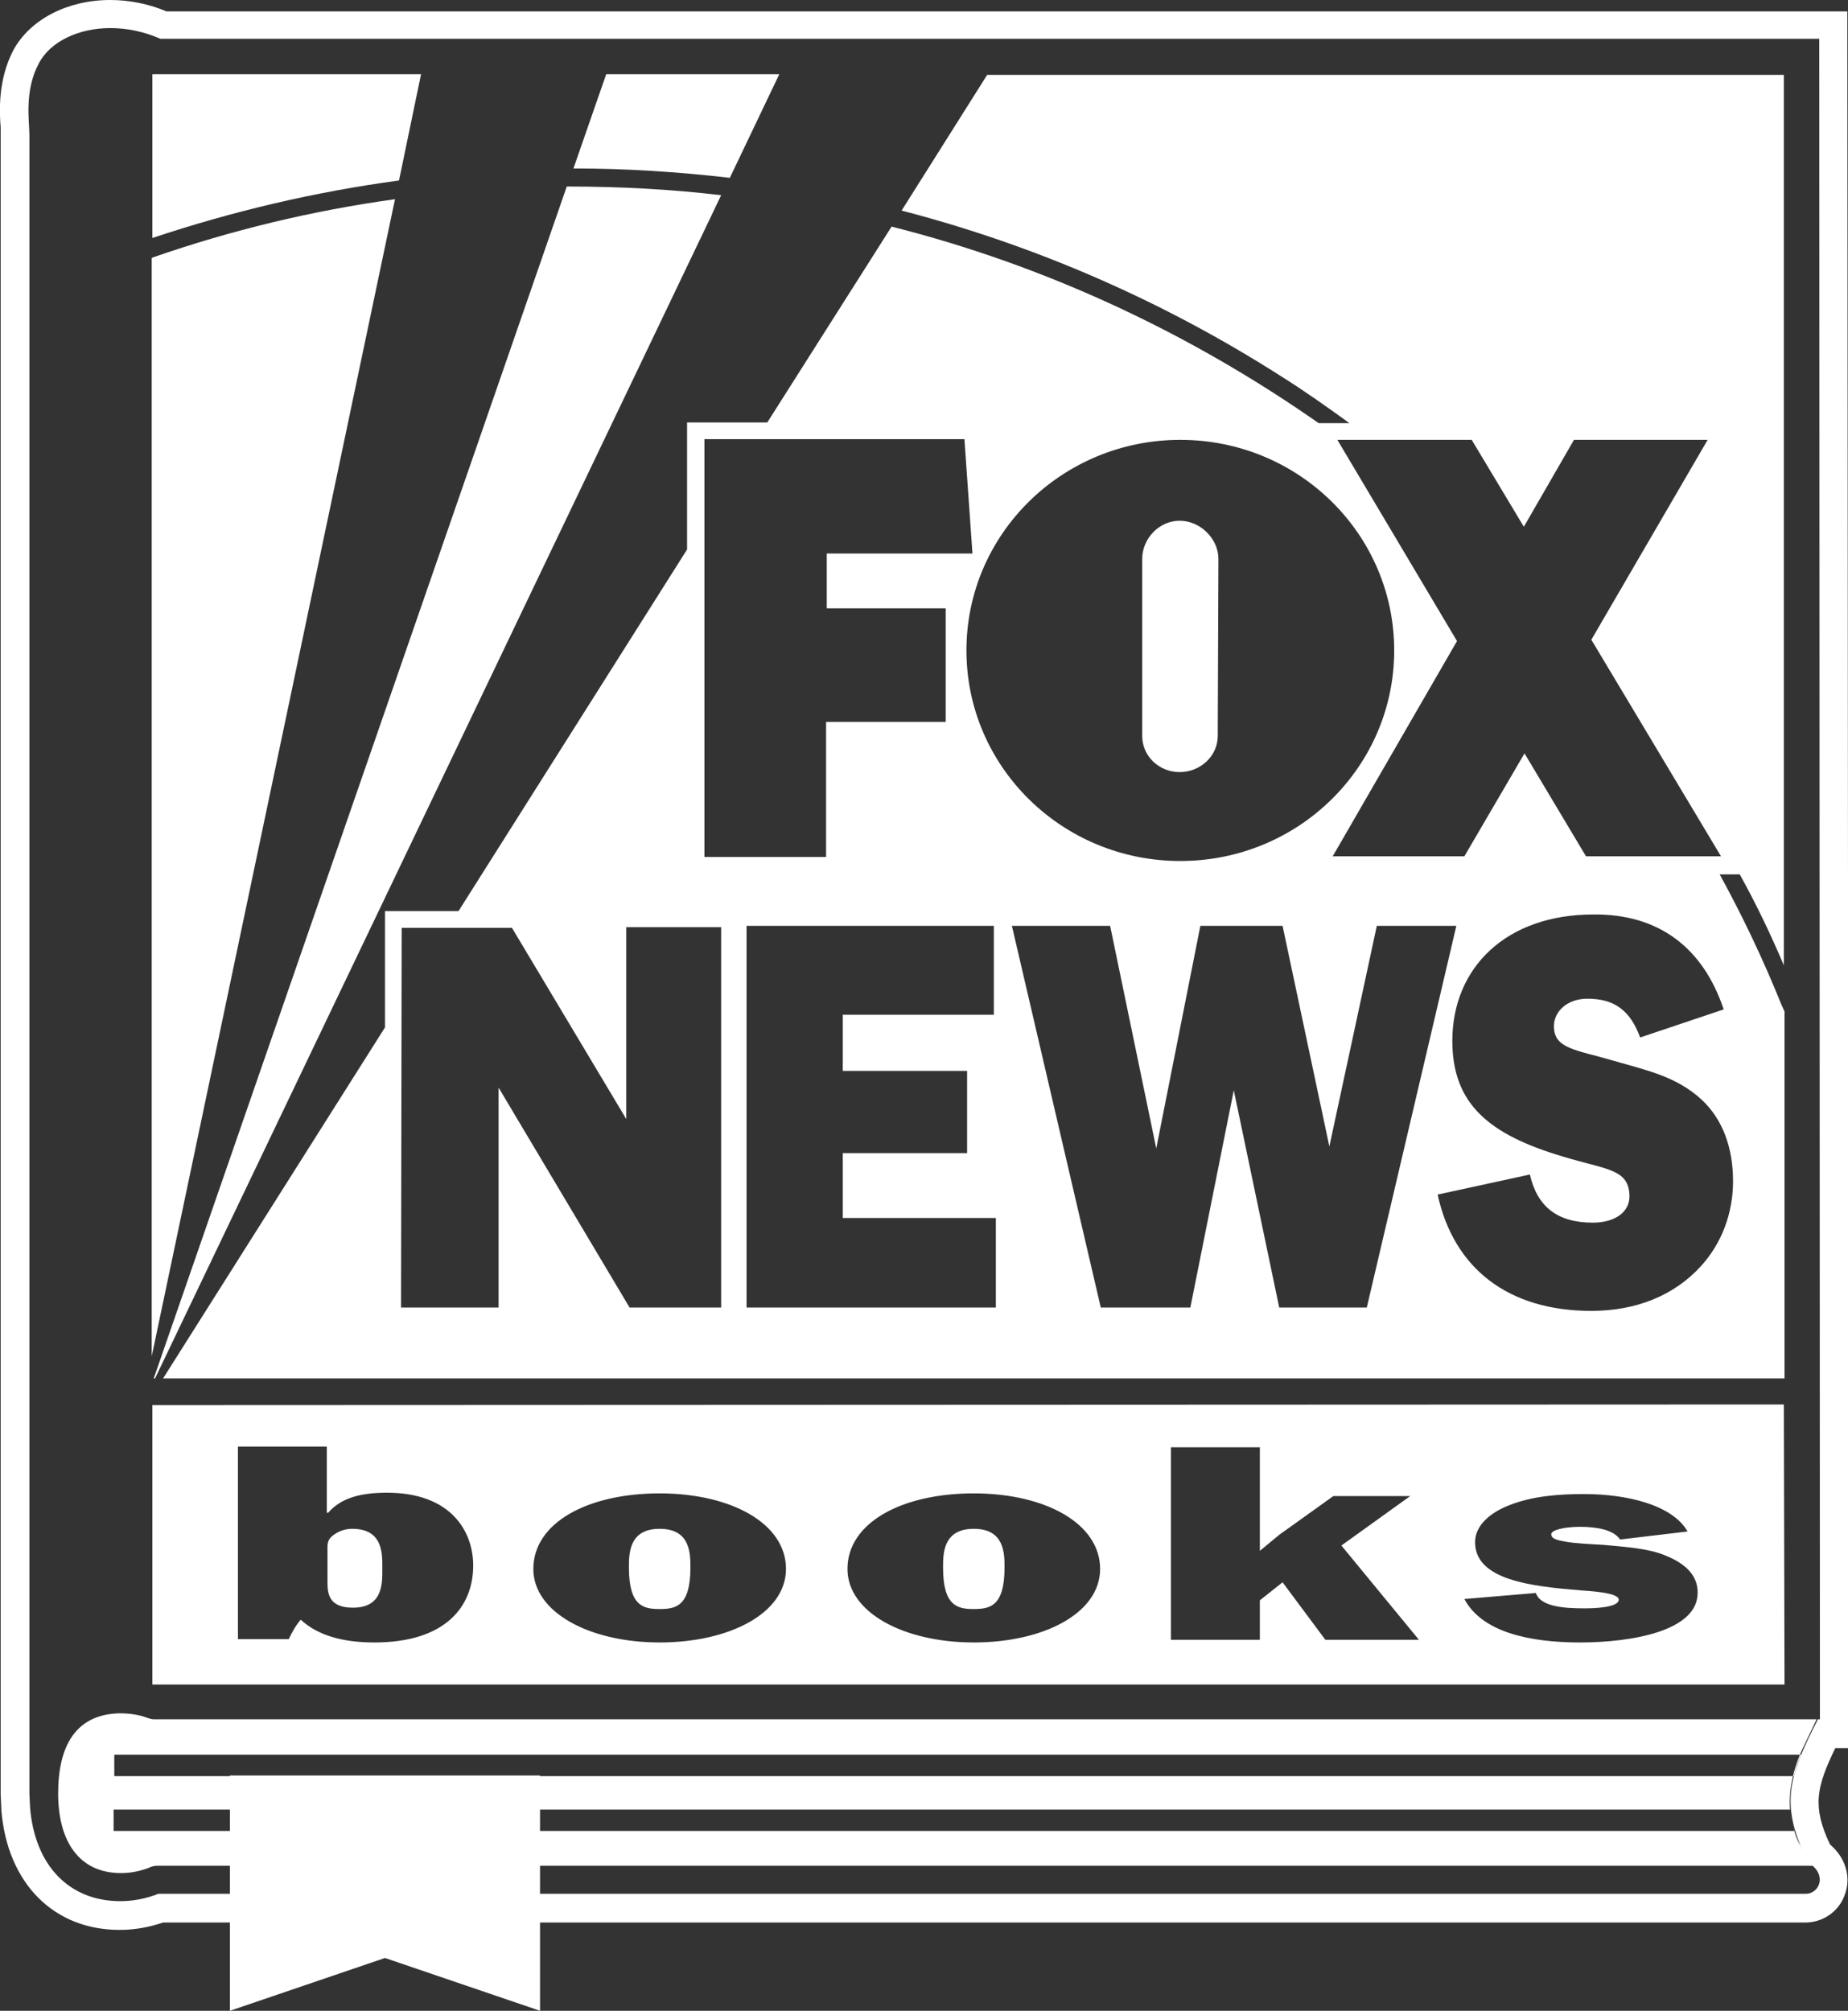 <?xml version="1.0" encoding="utf-8"?>
<!-- Generator: Adobe Illustrator 27.5.0, SVG Export Plug-In . SVG Version: 6.00 Build 0)  -->
<svg version="1.1" id="Layer_1" xmlns="http://www.w3.org/2000/svg" xmlns:xlink="http://www.w3.org/1999/xlink" x="0px" y="0px"
	 viewBox="0 0 276.5 300.8" style="enable-background:new 0 0 276.5 300.8;" xml:space="preserve">
<rect x="0" y="0" width="276.5" height="300.8" fill="#333333" stroke="none"/>
<style type="text/css">
	.st0{fill:#FFFFFF;}
</style>
<g>
	<g>
		<path class="st0" d="M16.5,4.2c2.4,0,5,0.5,7.5,1.6c0,0,0,0,0.1,0h248.1l0.1,251.4h-0.1h0.2c0,0-0.1,0-0.4,0
			c-4.4,8.6-5.9,12.9-1.2,21.9c0.2,0,0.4,0,0.4,0c2.1,1.8,0.8,4.2-1,4.2h-2.6H23.7c-1.8,0.7-3.7,1.1-5.7,1.1
			c-7.7,0-12.8-5.4-13.5-14c0,0-0.1-2.1-0.1-2.1c0,0,0,0,0,0l0-209V20.2c0-2-0.8-6.6,1.4-10.7C7.5,6.2,11.8,4.2,16.5,4.2 M16.5,0
			L16.5,0C10.1,0,4.5,2.9,2,7.5c-2.3,4.4-2.1,9.1-1.9,11.6c0,0.4,0,0.8,0,1v39.2l0,209l0,0l0,0.1c0,0.1,0,0.1,0.1,2.2l0,0.1l0,0.1
			c0.9,10.9,7.8,17.9,17.7,17.9c2.3,0,4.4-0.4,6.5-1.1h243.1h2.6c2.6,0,5-1.6,5.9-4.1c1-2.6,0.2-5.5-2.1-7.5l-0.1-0.1
			c-2.7-5.7-2-8.6,0.8-14.4h2l0-4.2L276.4,5.9l0-4.2h-4.2H24.9C22.3,0.6,19.4,0,16.5,0L16.5,0z"/>
	</g>
	<g>
		<g>
			<path class="st0" d="M22.9,38.5l-0.2,0.1v164.3L59.1,29.8C46.8,31.5,34.7,34.4,22.9,38.5z"/>
			<path class="st0" d="M107.9,29.2c-7.6-0.9-15.3-1.3-23.1-1.3L23,206.2h0.2L107.9,29.2z"/>
			<path class="st0" d="M116.6,11.1H90.7l-4.9,14.1c7.8,0,15.6,0.5,23.4,1.4L116.6,11.1z"/>
			<path class="st0" d="M59.7,27l3.3-15.9H22.8v24.5C34.8,31.6,47.1,28.7,59.7,27z"/>
		</g>
		<g>
			<path class="st0" d="M176.5,115.5c3.1,0,5.7-2.4,5.7-5.4l0.1-26.5c0-3-2.7-5.7-5.8-5.7c-3.1,0-5.6,2.7-5.6,5.7l0,26.5
				C170.9,113.1,173.4,115.5,176.5,115.5z"/>
			<path class="st0" d="M266.9,144.4l0-133.2H147.7l-12.8,20.3c20,5.2,39.1,13.5,56.8,24.8c3.5,2.2,6.9,4.6,10.2,7h-4.6
				c-19.3-13.5-40.9-23.6-63.9-29.4l-18.6,29.3h-12v19l-34.2,54.1h-11l0,17.4l-33.2,52.5l242.6,0l0-54.9l-0.5-1.1
				c-2.7-6.7-5.8-13.2-9.2-19.4h3C262.7,135.1,264.9,139.7,266.9,144.4z M176.6,65.8c17.7,0,32,14.1,32,31.5
				c0,17.4-14.3,31.5-32,31.5c-17.7,0-32-14.1-32-31.5C144.6,79.9,158.9,65.8,176.6,65.8z M105.3,65.7h39l1.2,17.1h-21.8V91h17.8
				l0,17h-17.9l0,20.2h-18.2V65.7z M108,195.6H94.2l-19.6-32.9v32.9l-14.6,0l0.1-56.8h16.5l17.1,28.6v-28.7l14.2,0V195.6z
				 M149,195.6h-37.3v-57.1h37v13.3h-22.6v8.4h18.6v12.3h-18.6v9.7H149V195.6z M191.4,195.6l-6.8-32.5l-6.5,32.5h-13.4l-13.3-57.1
				h14.7l6.9,33.3l6.6-33.3h12.3l7,33l7.1-33h11.9l-13.4,57.1H191.4z M257.9,151l-12.5,4.2c-1.5-4.1-3.9-5.8-7.9-5.8
				c-3,0-5,1.9-5,4.1c0,3.4,3.2,3.5,9,5.2c4.8,1.4,9.3,2.3,13.1,5.8c3.1,2.9,4.7,7.1,4.7,12.2c0,4.8-1.7,9.3-4.8,12.7
				c-4,4.4-9.7,6.7-16.4,6.7c-12.5,0-20.6-6.4-23-17.4l13.8-3c1.1,4.8,4.1,7.2,9.4,7.2c3.5,0,5.5-1.7,5.5-3.9c0-4.2-3.5-4-10-6
				c-11.1-3.3-16.5-7.9-16.5-17.3c0-10.9,8-18.9,21.1-18.9C248.1,136.7,254.8,141.7,257.9,151z M237.3,128.1l-9.2-15.4l-9,15.4
				l-19.7,0l18.6-32.2l-17.9-30.1h20.1l7.8,13l7.5-13h20l-17.4,29.9l19.4,32.4H237.3z"/>
		</g>
	</g>
	<g>
		<path class="st0" d="M52.7,228.7c-1.2,0-2.1,0.4-2.9,1c-0.9,0.7-0.8,1.4-0.8,2.3v4.8c0,1.7,0.3,3.7,3.8,3.7c4.6,0,4.4-3.8,4.4-5.9
			C57.2,232.6,57.4,228.7,52.7,228.7z"/>
		<path class="st0" d="M98.7,228.7c-4.6,0-4.6,3.7-4.6,5.8c0,5.8,2.2,6.2,4.6,6.2c2.4,0,4.6-0.4,4.6-6.2
			C103.3,232.4,103.3,228.7,98.7,228.7z"/>
		<path class="st0" d="M145.7,228.7c-4.6,0-4.6,3.7-4.6,5.8c0,5.8,2.2,6.2,4.6,6.2s4.6-0.4,4.6-6.2
			C150.3,232.4,150.3,228.7,145.7,228.7z"/>
		<path class="st0" d="M266.9,210.1l-244.1,0.1V252l244.2,0L266.9,210.1z M56,245.7c-4.6,0-8.4-1-11-3.4c-0.8,0.9-1.3,1.9-1.8,2.9
			h-7.6v-28.8h13.3v9.9h0.2c1.9-2.2,4.8-3,8.8-3c9.6,0,12.9,5.8,12.9,10.9C70.8,240.2,66.8,245.7,56,245.7z M98.7,245.7
			c-10.5,0-18.9-4.5-18.9-11c0-6.9,8.1-11.3,18.9-11.3c10.7,0,18.9,4.5,18.9,11.3C117.6,241.3,109.2,245.7,98.7,245.7z M145.7,245.7
			c-10.5,0-18.9-4.5-18.9-11c0-6.9,8.1-11.3,18.9-11.3c10.7,0,18.9,4.5,18.9,11.3C164.6,241.3,156.2,245.7,145.7,245.7z
			 M198.3,245.3l-6.4-8.6l-3.4,2.7v5.9h-13.3v-28.8h13.3V232l2.9-2.4l8.1-5.8H211l-10.3,7.4l11.6,14.1H198.3z M236.4,245.7
			c-7.7,0-14.7-1.6-17.3-6.5l10.7-0.9c0.7,2.1,4.4,2.3,7.3,2.3c1.3,0,5.1-0.1,5.1-1.3c0-1.1-4.6-1.3-5.8-1.4
			c-7.2-0.6-15.7-1.5-15.7-7.2c0-2.4,2.1-4.4,5.3-5.6c3.4-1.3,7.2-1.6,11-1.6c6.4,0,13.2,1.6,15.5,5.6l-10.1,1.2
			c-1-1.5-3.6-1.9-6-1.9c-2.4,0-4.3,0.5-4.3,1.1c0,0.7,0.9,0.9,2,1.1c1.5,0.3,4.2,0.4,5.8,0.5c3.1,0.3,6.7,0.5,9.3,1.6
			c3.2,1.3,4.8,3.1,4.8,5.5C254.1,244,244.1,245.7,236.4,245.7z"/>
	</g>
	<g>
		<path class="st0" d="M268.2,272.6c0.1,0.7,0.3,1.3,0.3,1.3H17v-3.2c0,0,249.5,0,250.8,0c0.1,0.5,0.1,1.1,0.2,1.5
			c-0.6-3.6,0.1-7.1,1.7-10.6l2.1-4.4H23.1c-0.4,0-0.7-0.1-1-0.2c-1.3-0.5-2.7-0.7-4.3-0.7c-6.5,0.2-9.1,4.9-9.1,12
			s3.1,11.9,9.4,11.9c1.5,0,2.9-0.3,4.2-0.8c0.4-0.2,0.8-0.3,1.3-0.3h247.3l-1.5-3C268.7,275,268.4,273.8,268.2,272.6z M17.1,262.5
			c0,0,251.4,0,252.4,0c-0.7,1.4-1.1,3.2-1.1,3.2H17.1V262.5z"/>
		<polygon class="st0" points="80.8,300.8 57.6,292.9 34.4,300.8 34.4,265.6 80.8,265.6 		"/>
	</g>
</g>
</svg>
